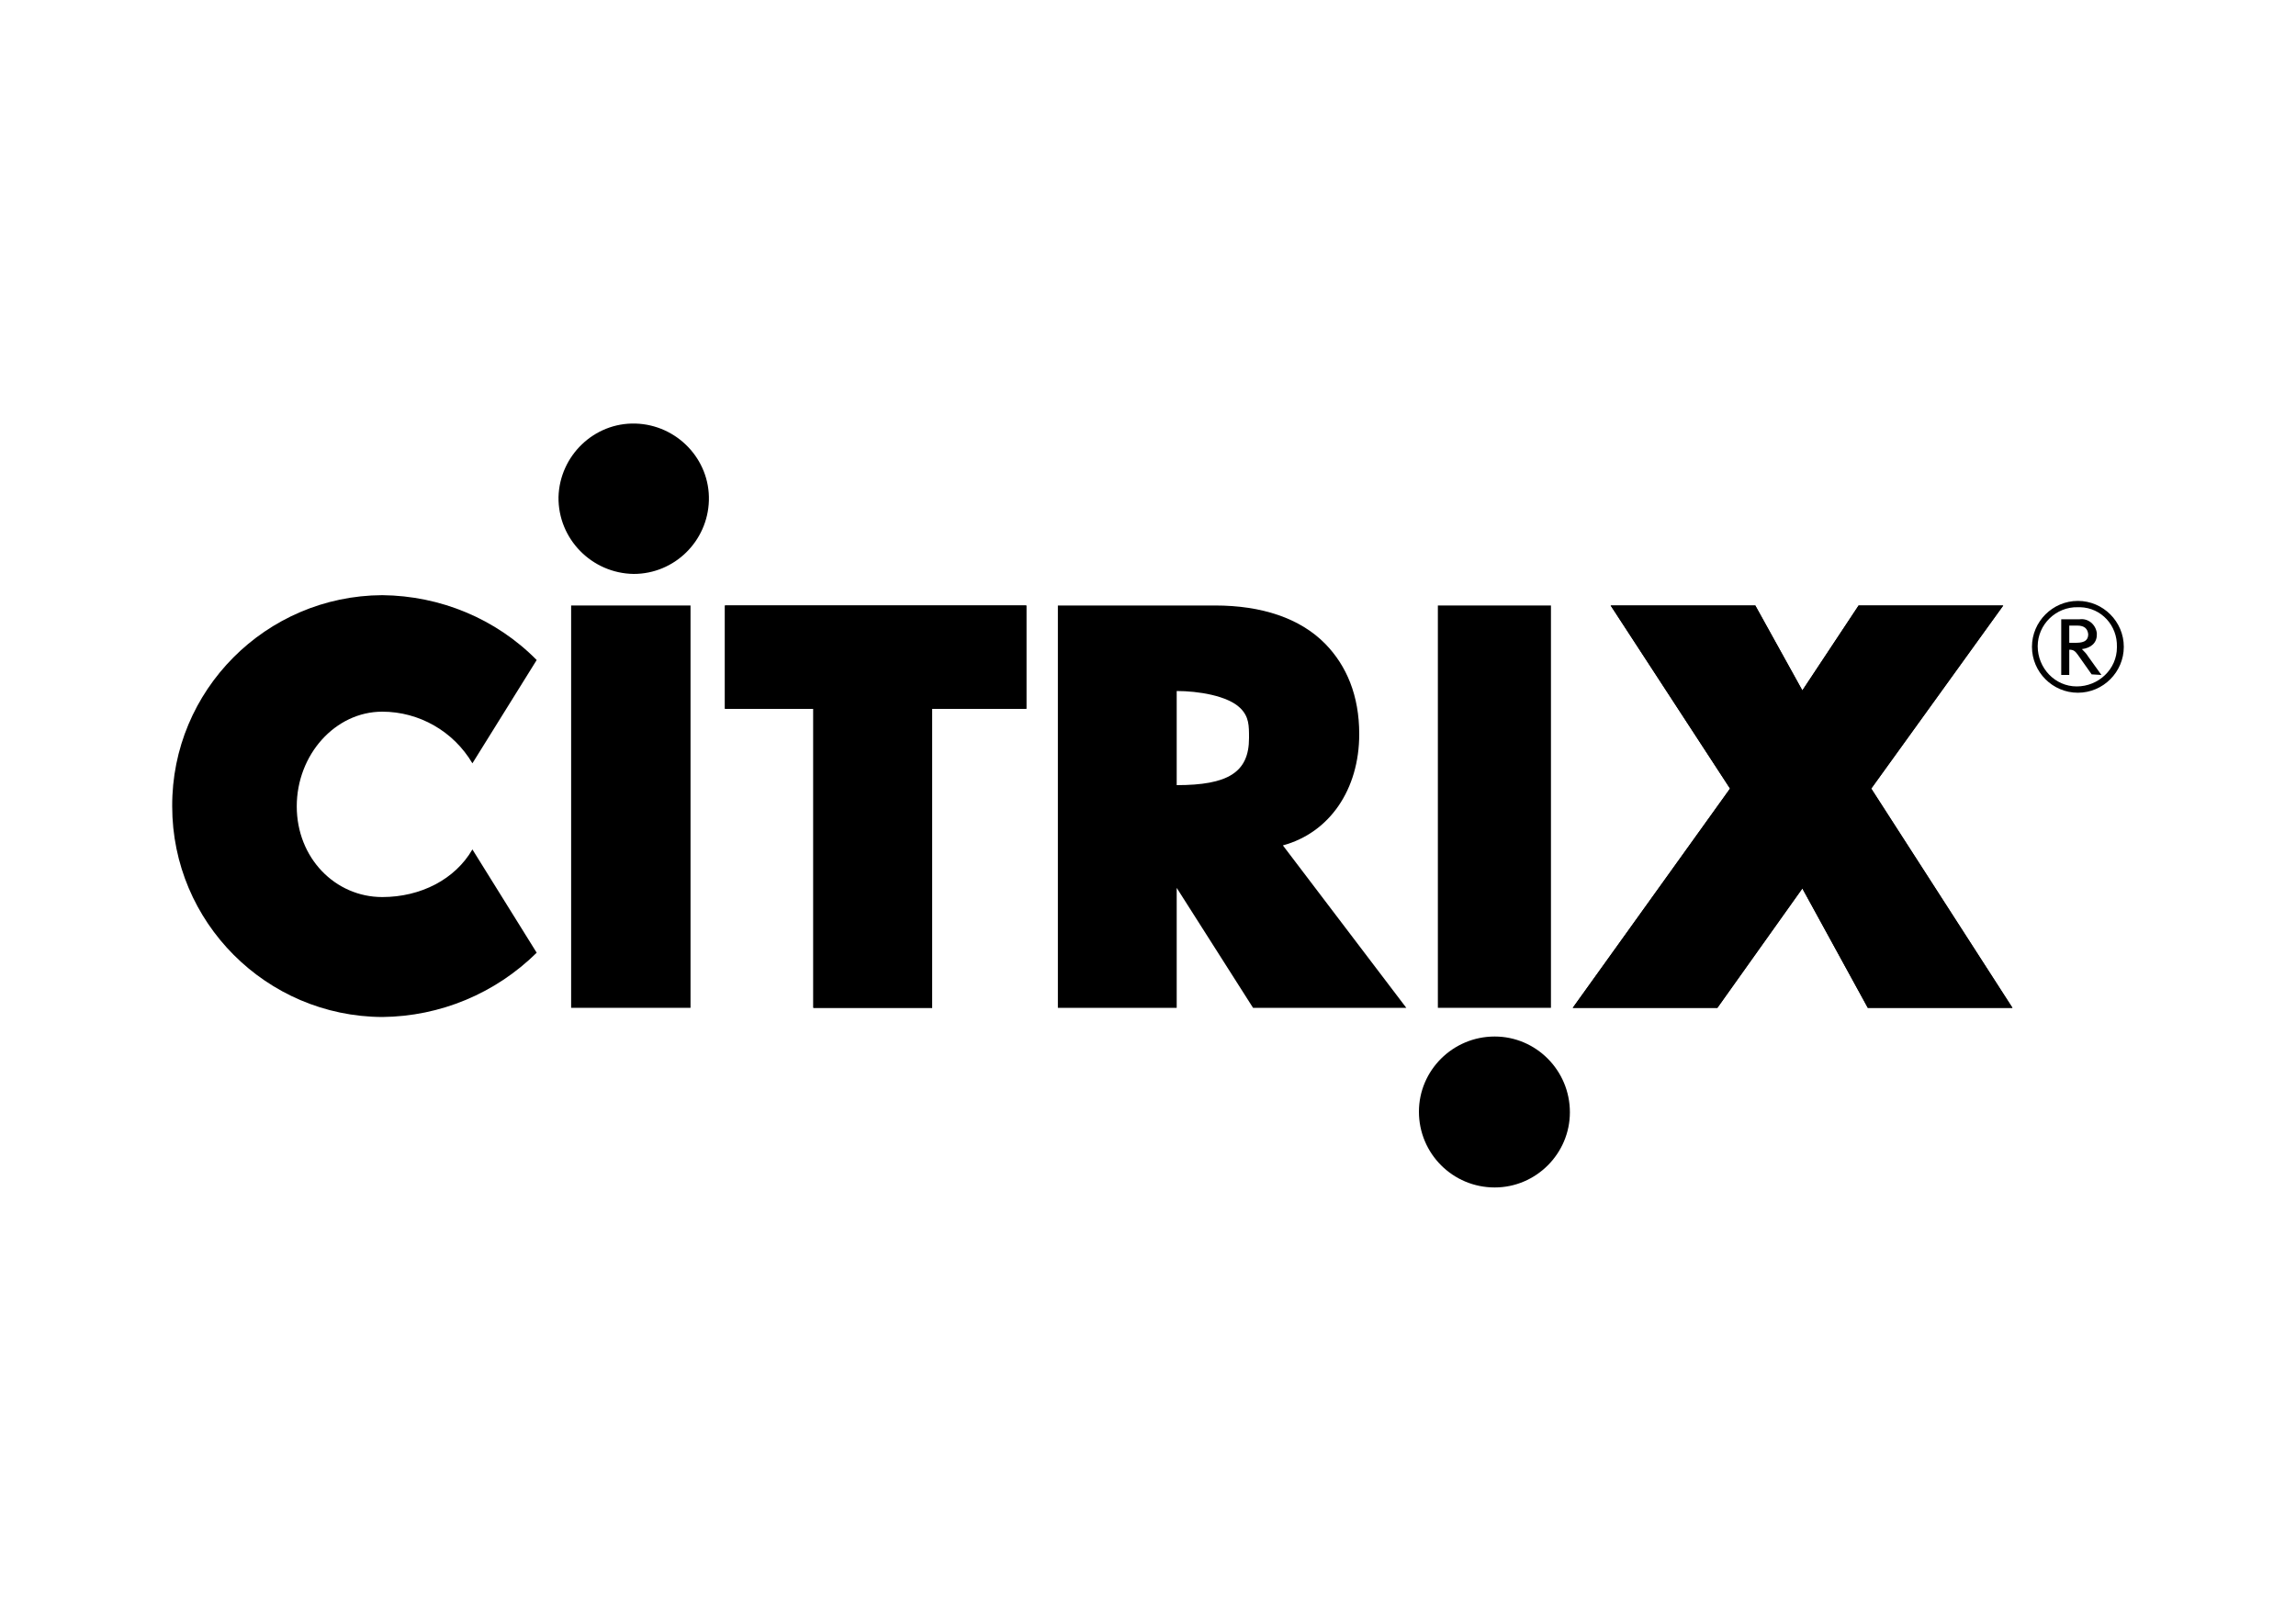 <?xml version="1.0" encoding="utf-8"?>
<!-- Generator: Adobe Illustrator 23.0.3, SVG Export Plug-In . SVG Version: 6.00 Build 0)  -->
<svg version="1.1" id="Слой_1" xmlns="http://www.w3.org/2000/svg" xmlns:xlink="http://www.w3.org/1999/xlink" x="0px" y="0px"
	 viewBox="0 0 400 280" style="enable-background:new 0 0 400 280;" xml:space="preserve">
<style type="text/css">
	.st0{fill:#FFFFFF;}
	.st1{fill-rule:evenodd;clip-rule:evenodd;}
</style>
<rect class="st0" width="400" height="280"/>
<g>
	<polygon class="st1" points="126.3,105.5 126.3,123.5 141.7,123.5 141.7,175.6 162.4,175.6 162.4,123.5 178.8,123.5 178.8,105.5 
		126.3,105.5 	"/>
	<polyline class="st1" points="126.3,105.5 126.3,123.5 141.7,123.5 141.7,175.6 162.4,175.6 162.4,123.5 178.8,123.5 178.8,105.5 	
		"/>
	<rect x="250.5" y="105.5" width="19.7" height="70.1"/>
	<polygon class="st1" points="326,137.4 349,105.5 323.8,105.5 314,120.3 305.8,105.5 280.6,105.5 301.4,137.4 274,175.6 
		299.2,175.6 314,154.8 325.4,175.6 350.6,175.6 326,137.4 	"/>
	<polyline class="st1" points="326,137.4 349,105.5 323.8,105.5 314,120.3 305.8,105.5 280.6,105.5 301.4,137.4 274,175.6 
		299.2,175.6 314,154.8 325.4,175.6 350.6,175.6 	"/>
	<path class="st1" d="M30,140.5c0,20.2,16.4,36.6,36.6,36.7c10.1-0.1,19.7-4.1,26.9-11.2l-11.2-18c-3,5.2-9,8.3-15.7,8.3
		c-8.2,0-14.9-6.8-14.9-15.8S58.4,124,66.6,124c6.4,0,12.4,3.4,15.7,9l11.2-18c-7.1-7.2-16.8-11.2-26.9-11.3
		C46.3,103.8,29.9,120.3,30,140.5"/>
	<path class="st1" d="M205,120.4c3.7,0,8.9,0.8,11.1,3c1.5,1.5,1.5,3,1.5,5.2c0,6-3.7,8.2-12.6,8.2 M223.5,147.3
		c8.1-2.2,13.3-9.7,13.3-19.4c0-6.7-2.2-11.9-5.9-15.7c-4.4-4.5-11.1-6.7-19.2-6.7h-27.4v70.1H205v-20.9l13.3,20.9H245L223.5,147.3
		L223.5,147.3z"/>
	<rect x="99.5" y="105.5" width="20.8" height="70.1"/>
	<path class="st1" d="M97.3,86.6c0.2-7.2,6.2-13,13.4-12.8c7.2,0.2,13,6.2,12.8,13.4c-0.2,7.1-6,12.8-13.1,12.8
		C103.1,99.9,97.2,93.9,97.3,86.6L97.3,86.6z"/>
	<path class="st1" d="M247.2,193.7c0-7.2,5.9-13.1,13.2-13.1c7.2,0,13.1,5.9,13.1,13.2c0,7.2-5.9,13.1-13.1,13.1
		C253.1,206.9,247.2,201,247.2,193.7C247.2,193.7,247.2,193.7,247.2,193.7L247.2,193.7z"/>
	<path d="M362,120.7c-4.4,0-8-3.6-8-8s3.6-8,8-8s8,3.6,8,8S366.4,120.7,362,120.7z M362,105.8c-3.8-0.1-7,3-7,6.8s3,7,6.8,7
		s7-3,7-6.8c0,0,0-0.1,0-0.1c0.1-3.7-2.7-6.8-6.4-6.9C362.3,105.8,362.1,105.8,362,105.8z M364.4,117.5l-2.4-3.4
		c-0.5-0.7-0.8-0.9-1.5-0.9v4.4h-1.4v-9.7h3.2c1.5-0.2,2.8,0.9,3,2.4c0,0.1,0,0.2,0,0.3c0,1.4-1,2.3-2.6,2.5
		c0.4,0.4,0.8,0.8,1.1,1.3l2.3,3.2L364.4,117.5z M361.9,109h-1.4v3h1c1.1,0,2.3-0.1,2.3-1.5C363.7,109.6,363.2,109,361.9,109z"/>
</g>
</svg>
